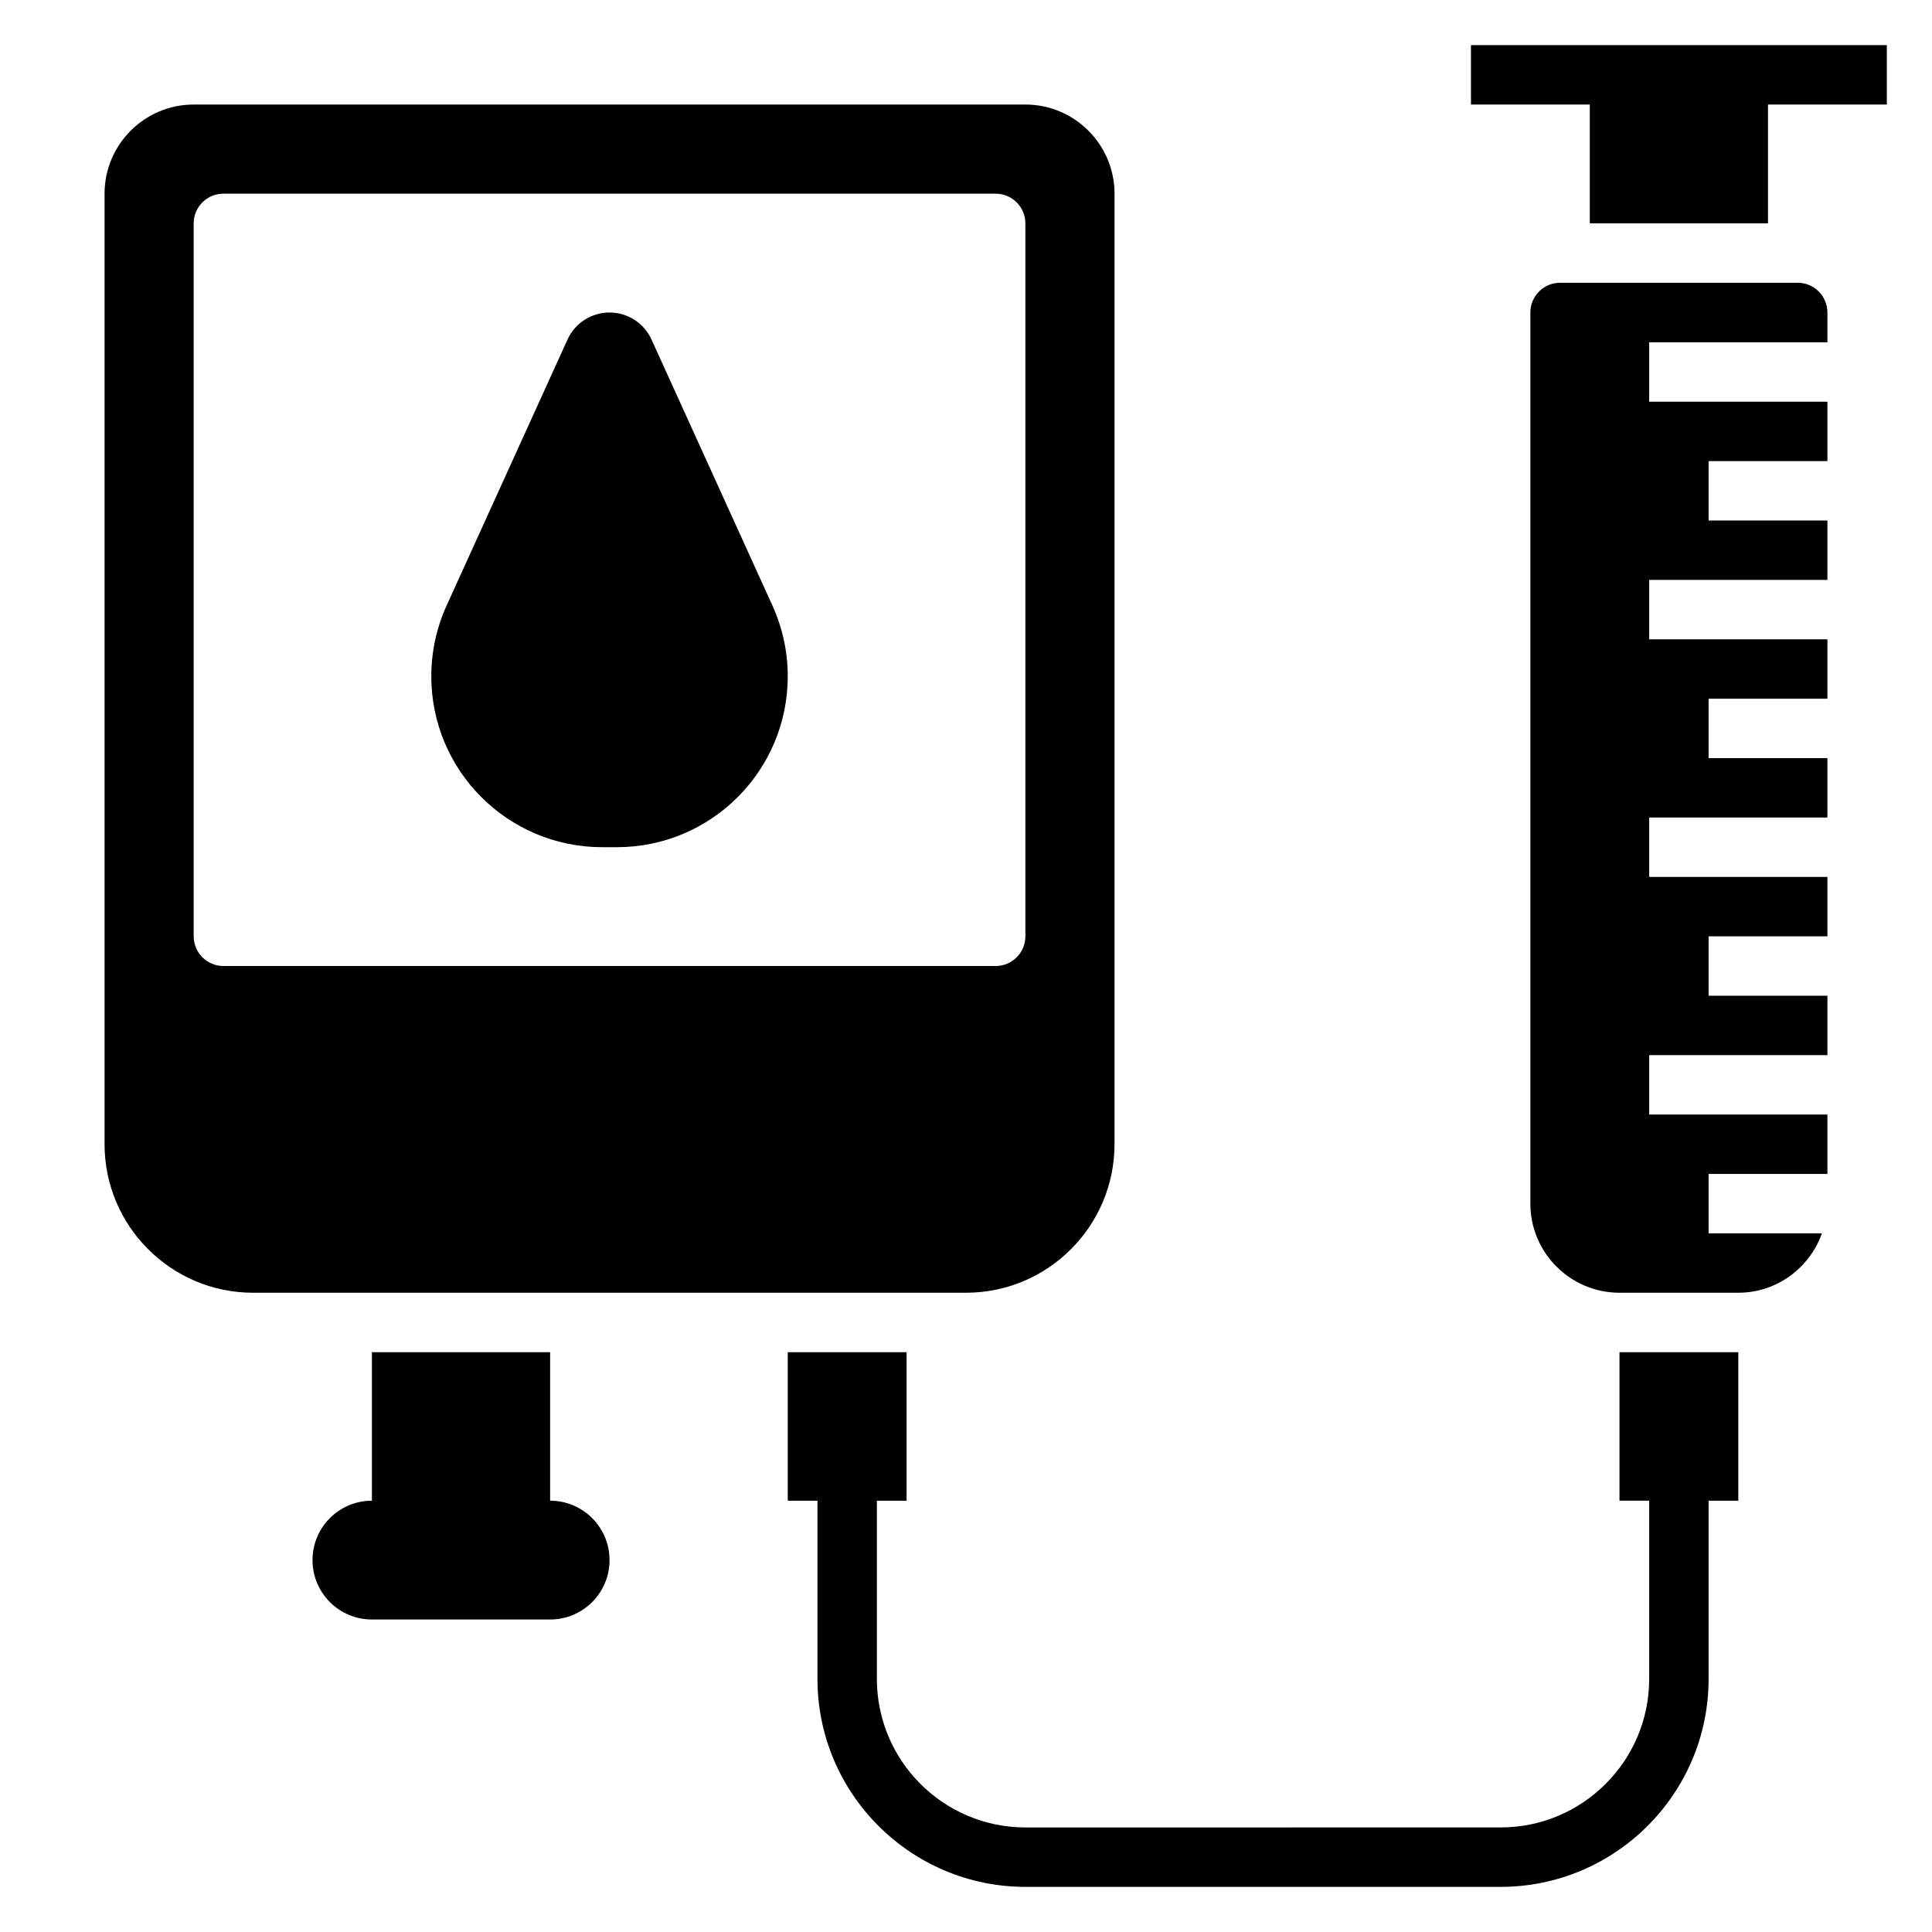 <?xml version="1.0" encoding="UTF-8"?>
<!-- Uploaded to: ICON Repo, www.iconrepo.com, Generator: ICON Repo Mixer Tools -->
<svg fill="#000000" width="800px" height="800px" version="1.1" viewBox="144 144 512 512" xmlns="http://www.w3.org/2000/svg">
 <g>
  <path d="m289.79 541.7v-39.359h-47.23v39.359c-8.699 0-15.742 7.047-15.742 15.742 0 8.699 7.047 15.742 15.742 15.742h47.23c8.699 0 15.742-7.047 15.742-15.742 0.004-8.695-7.043-15.742-15.742-15.742z"/>
  <path d="m573.18 541.7h7.871v47.23c0 21.703-17.656 39.359-39.359 39.359l-125.95 0.004c-21.703 0-39.359-17.656-39.359-39.359v-47.23h7.871v-39.359h-31.488v39.359h7.871v47.23c0 30.379 24.727 55.105 55.105 55.105h125.95c30.379 0 55.105-24.727 55.105-55.105v-47.23h7.871v-39.359h-31.488z"/>
  <path d="m533.82 155.96v15.746h31.488v31.488h47.23v-31.488h31.488v-15.746z"/>
  <path d="m439.36 447.23v-251.91c0-13.02-10.598-23.617-23.617-23.617l-220.42 0.004c-13.02 0-23.613 10.594-23.613 23.613v251.91c0 21.703 17.656 39.359 39.359 39.359h188.93c21.703 0 39.359-17.656 39.359-39.359zm-236.16-47.23c-4.344 0-7.871-3.527-7.871-7.871l-0.004-188.93c0-4.344 3.527-7.871 7.871-7.871h204.67c4.344 0 7.871 3.527 7.871 7.871v188.93c0 4.344-3.527 7.871-7.871 7.871z"/>
  <path d="m316.66 233.98c-1.984-4.359-6.336-7.164-11.129-7.164-4.793 0-9.148 2.801-11.133 7.164l-32.039 70.492c-2.676 5.891-4.062 12.281-4.062 18.746 0 25.016 20.281 45.297 45.297 45.297h3.883c25.008 0 45.285-20.281 45.285-45.297 0-6.465-1.387-12.855-4.062-18.742z"/>
  <path d="m620.41 218.94h-62.977c-4.344 0-7.871 3.527-7.871 7.871v236.16c0 13.02 10.598 23.617 23.617 23.617h31.488c10.25 0 18.91-6.606 22.168-15.742h-30.039v-15.742h31.488v-15.742h-47.23v-15.742h47.23v-15.742h-31.488v-15.742h31.488v-15.742h-47.23v-15.742h47.23v-15.742h-31.488v-15.742h31.488v-15.742h-47.23v-15.742h47.23v-15.742h-31.488v-15.742h31.488v-15.742h-47.23v-15.742h47.23v-7.871c0-4.375-3.527-7.902-7.875-7.902z"/>
 </g>
</svg>